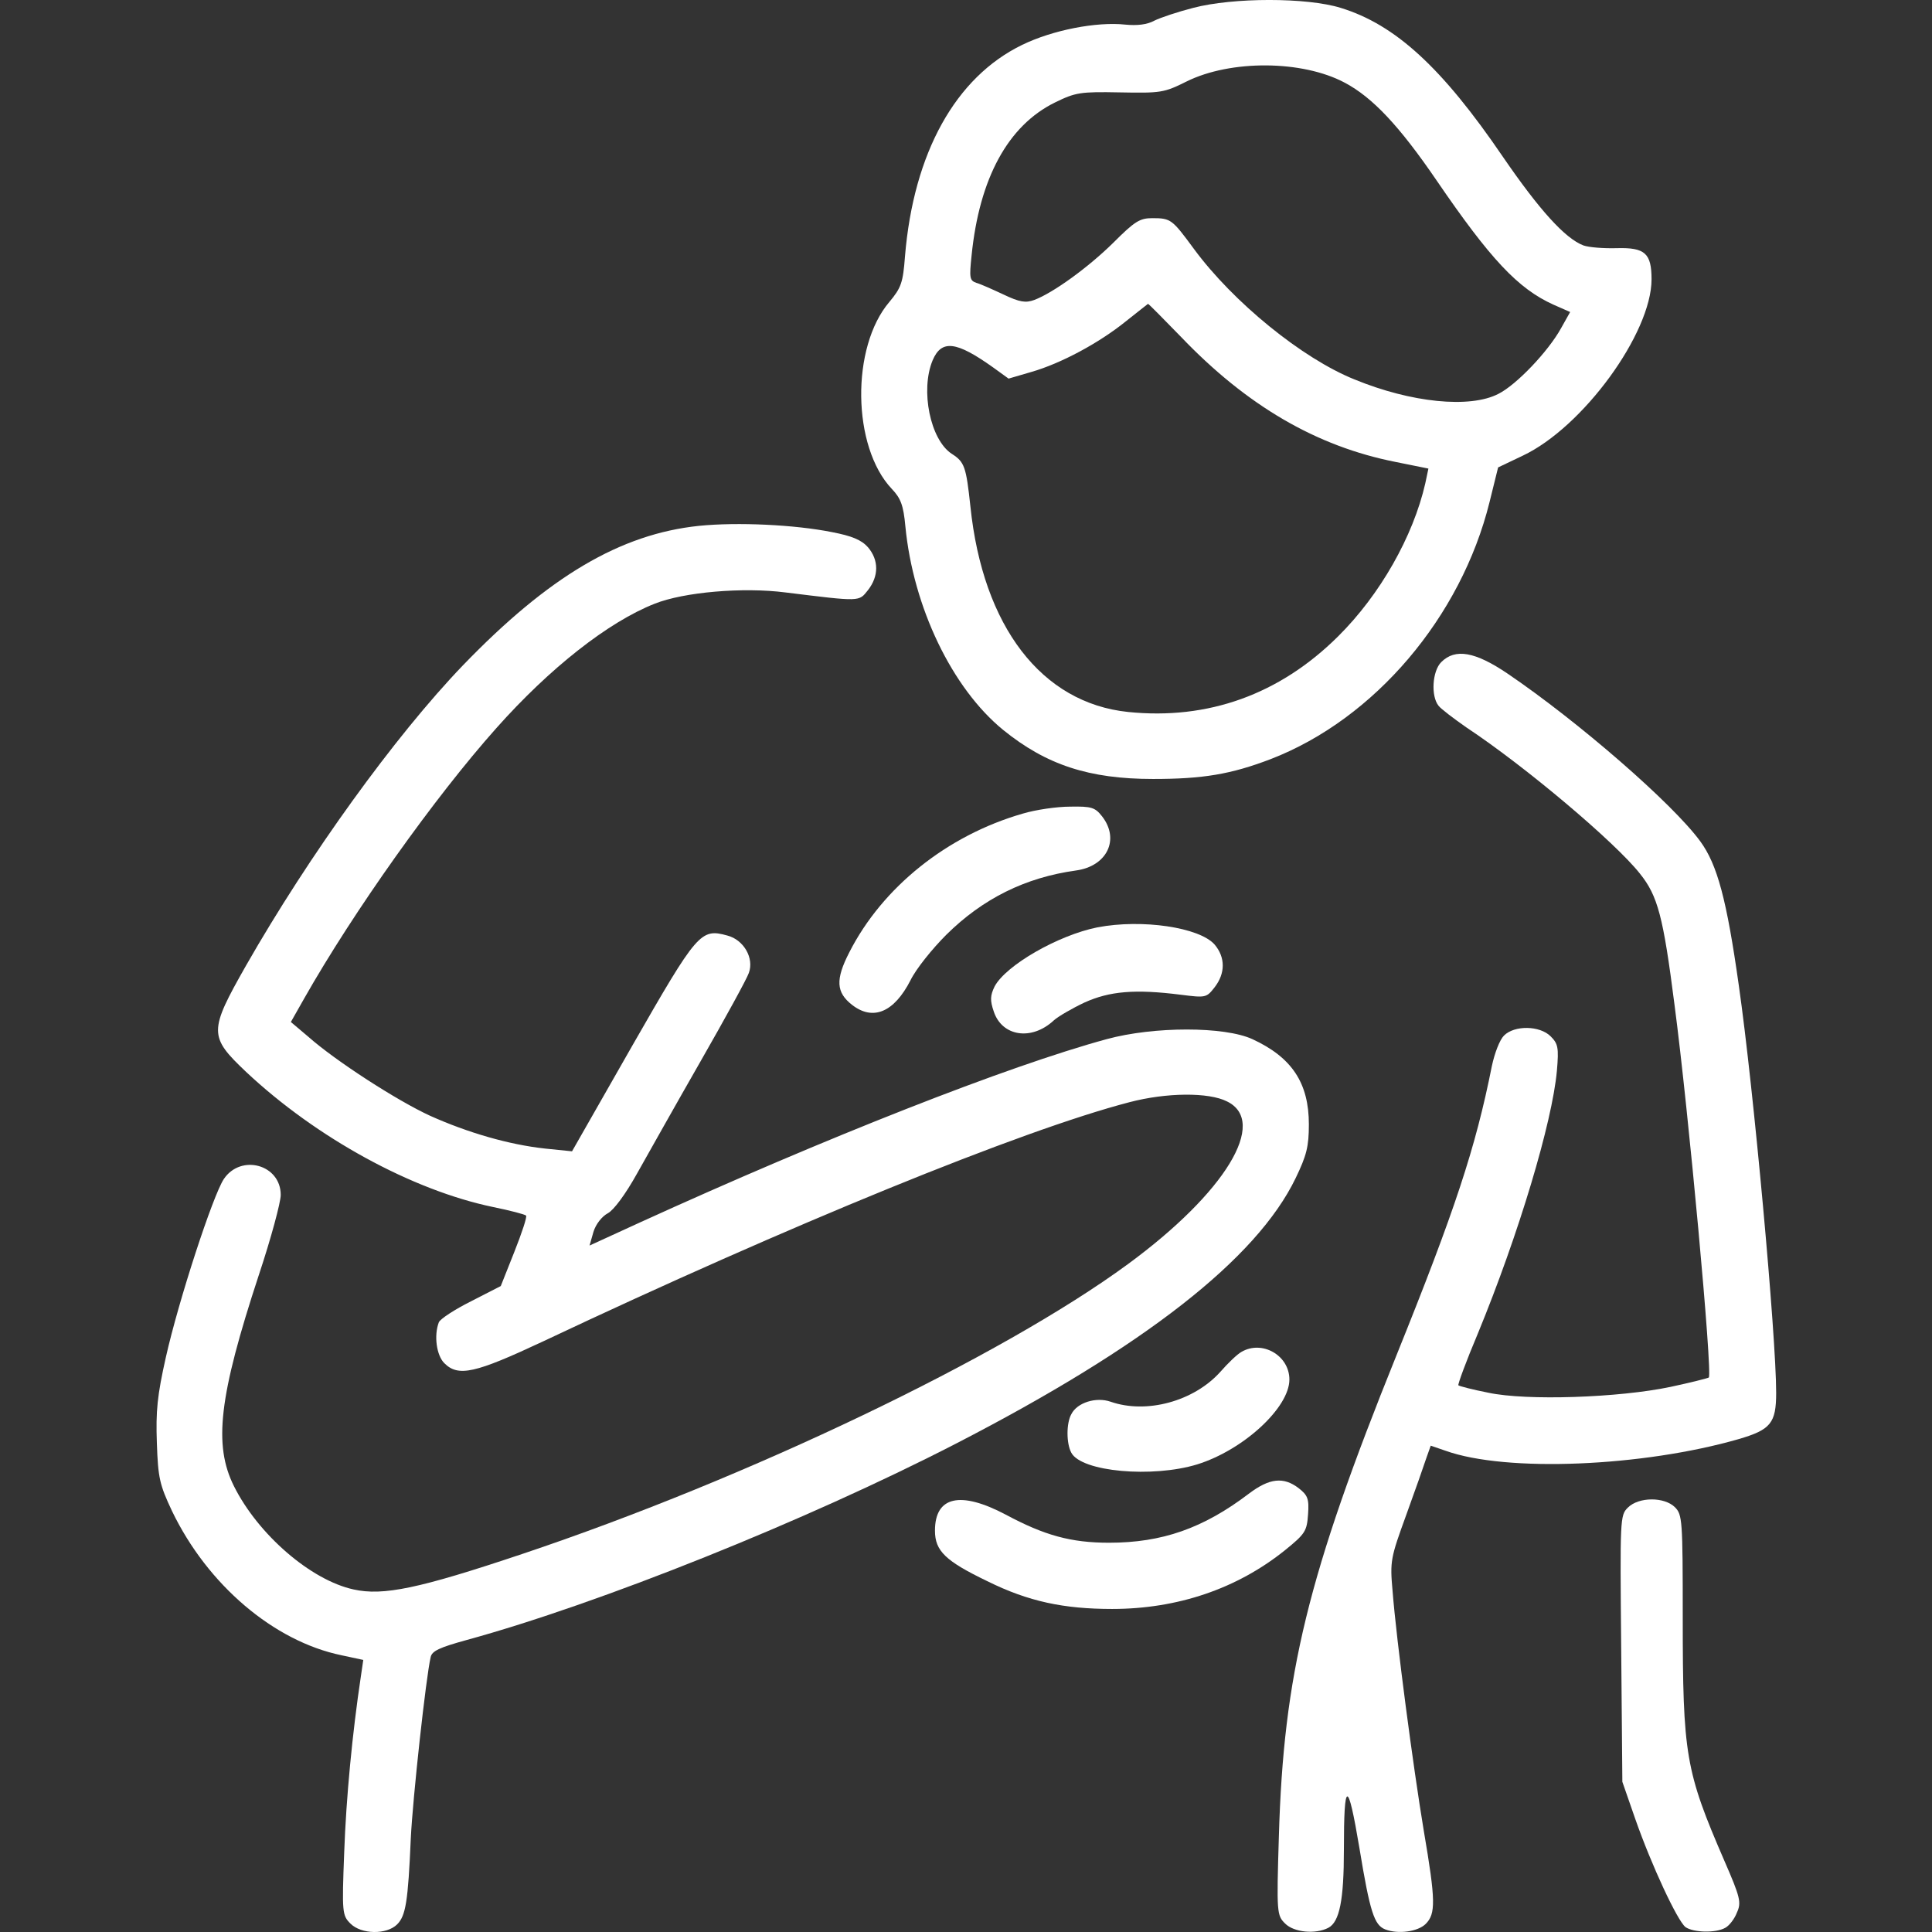 <svg width="62" height="62" viewBox="0 0 62 62" fill="none" xmlns="http://www.w3.org/2000/svg">
<rect x="0" y="0" width="62" height="62" fill="#333333" stroke="none"/>
<path d="M38.29 0.253C37.803 0.378 37.24 0.565 37.04 0.665C36.815 0.79 36.49 0.827 36.115 0.79C35.191 0.69 33.778 0.965 32.803 1.44C30.666 2.477 29.317 4.902 29.042 8.226C28.979 9.076 28.917 9.238 28.542 9.688C27.304 11.138 27.342 14.338 28.617 15.687C28.904 15.987 28.992 16.212 29.054 16.887C29.304 19.487 30.554 22.086 32.191 23.423C33.578 24.548 34.953 24.998 37.003 24.998C38.602 24.998 39.502 24.848 40.777 24.361C44.114 23.073 46.888 19.799 47.801 16.112L48.076 15L48.863 14.625C50.8 13.713 53 10.688 53 8.963C53 8.126 52.787 7.939 51.887 7.964C51.462 7.976 50.988 7.939 50.813 7.876C50.225 7.651 49.4 6.739 48.226 5.027C46.276 2.165 44.776 0.79 43.026 0.253C41.939 -0.085 39.577 -0.085 38.29 0.253ZM43.151 2.652C44.051 3.127 44.914 4.052 46.101 5.789C47.826 8.314 48.713 9.263 49.85 9.776L50.388 10.013L50.1 10.526C49.688 11.276 48.663 12.35 48.088 12.638C47.176 13.113 45.289 12.925 43.464 12.175C41.789 11.501 39.577 9.701 38.315 7.989C37.615 7.039 37.578 7.001 36.978 7.001C36.578 7.001 36.415 7.101 35.728 7.789C34.916 8.589 33.791 9.401 33.191 9.626C32.916 9.726 32.728 9.701 32.203 9.451C31.854 9.288 31.466 9.113 31.329 9.076C31.116 9.001 31.104 8.914 31.179 8.201C31.429 5.714 32.353 4.027 33.853 3.29C34.516 2.965 34.666 2.94 35.94 2.965C37.253 2.99 37.353 2.977 38.078 2.615C39.49 1.915 41.789 1.927 43.151 2.652ZM37.89 10.801C40.015 13.025 42.252 14.325 44.789 14.825L45.839 15.037L45.739 15.512C45.351 17.212 44.289 19.087 42.939 20.424C41.064 22.286 38.765 23.111 36.203 22.848C33.428 22.561 31.541 20.111 31.141 16.25C31.004 14.975 30.954 14.825 30.541 14.562C29.854 14.113 29.529 12.525 29.929 11.563C30.216 10.888 30.691 10.951 31.866 11.788L32.366 12.15L33.091 11.938C34.053 11.663 35.278 11.001 36.128 10.313C36.503 10.013 36.828 9.763 36.84 9.751C36.865 9.751 37.328 10.226 37.89 10.801Z" fill="white"/>
<path d="M22.431 16.875C19.907 17.138 17.607 18.5 14.858 21.349C12.671 23.624 9.909 27.461 7.896 30.985C6.697 33.097 6.697 33.26 7.896 34.397C10.159 36.522 13.233 38.196 15.82 38.734C16.37 38.846 16.845 38.971 16.882 39.009C16.92 39.046 16.745 39.571 16.507 40.171L16.07 41.271L15.12 41.758C14.595 42.021 14.133 42.321 14.083 42.433C13.92 42.858 14.008 43.495 14.258 43.745C14.708 44.195 15.245 44.07 17.432 43.045C25.318 39.321 32.779 36.272 36.241 35.372C37.428 35.059 38.791 35.047 39.378 35.347C40.703 35.997 39.328 38.271 36.191 40.571C32.154 43.533 24.031 47.432 16.757 49.869C13.445 50.981 12.296 51.219 11.346 51.007C9.971 50.707 8.284 49.244 7.509 47.695C6.847 46.37 7.022 44.82 8.309 40.908C8.696 39.746 9.009 38.584 9.009 38.346C9.009 37.371 7.734 37.022 7.184 37.834C6.834 38.359 5.734 41.721 5.322 43.558C5.047 44.783 4.997 45.283 5.034 46.307C5.072 47.432 5.122 47.645 5.522 48.495C6.659 50.856 8.784 52.669 10.958 53.119L11.658 53.269L11.583 53.781C11.308 55.606 11.108 57.693 11.046 59.443C10.971 61.38 10.983 61.467 11.246 61.73C11.596 62.08 12.408 62.092 12.745 61.755C13.02 61.48 13.095 61.03 13.183 58.992C13.245 57.705 13.67 53.819 13.82 53.181C13.858 52.981 14.108 52.869 14.97 52.631C19.219 51.469 25.868 48.807 30.692 46.32C36.729 43.208 40.328 40.396 41.578 37.809C41.928 37.084 42.003 36.797 42.003 36.084C42.003 34.76 41.465 33.935 40.19 33.347C39.291 32.935 37.029 32.935 35.516 33.347C32.342 34.21 26.505 36.509 20.556 39.221L18.919 39.971L19.044 39.534C19.119 39.284 19.319 39.034 19.507 38.934C19.694 38.834 20.069 38.334 20.444 37.659C20.782 37.059 21.694 35.434 22.481 34.06C23.268 32.685 23.968 31.41 24.031 31.223C24.206 30.748 23.868 30.16 23.343 30.023C22.481 29.785 22.381 29.91 20.282 33.572L18.357 36.947L17.495 36.859C16.332 36.734 15.008 36.347 13.808 35.809C12.745 35.322 10.771 34.047 9.896 33.272L9.334 32.797L9.759 32.047C11.346 29.248 13.958 25.574 15.932 23.362C17.645 21.437 19.519 19.962 21.006 19.375C21.944 19 23.843 18.837 25.206 19.012C27.643 19.312 27.555 19.312 27.855 18.937C28.205 18.488 28.205 17.975 27.855 17.563C27.643 17.325 27.343 17.2 26.693 17.075C25.506 16.838 23.669 16.75 22.431 16.875Z" fill="white"/>
<path d="M46.251 21.248C45.964 21.535 45.914 22.335 46.164 22.648C46.239 22.748 46.651 23.06 47.064 23.348C48.951 24.597 51.838 27.035 52.625 28.034C53.2 28.747 53.375 29.409 53.737 32.246C54.187 35.658 54.962 44.081 54.837 44.206C54.8 44.231 54.25 44.369 53.612 44.506C51.95 44.856 48.988 44.956 47.764 44.694C47.251 44.594 46.826 44.481 46.801 44.456C46.776 44.431 47.051 43.681 47.426 42.794C48.738 39.607 49.813 36.02 49.963 34.358C50.026 33.621 50.001 33.496 49.763 33.258C49.413 32.908 48.601 32.896 48.264 33.233C48.126 33.371 47.964 33.796 47.876 34.208C47.351 36.845 46.689 38.845 44.814 43.494C41.965 50.555 41.19 53.73 41.04 58.941C40.965 61.391 40.977 61.466 41.24 61.728C41.527 62.016 42.215 62.078 42.627 61.866C42.989 61.678 43.127 60.966 43.127 59.366C43.127 57.091 43.252 57.079 43.627 59.316C43.964 61.366 44.102 61.778 44.452 61.916C44.864 62.078 45.502 61.99 45.752 61.741C46.076 61.416 46.076 61.003 45.689 58.741C45.352 56.717 44.814 52.655 44.689 51.055C44.602 50.093 44.627 49.993 45.127 48.618C45.414 47.831 45.702 47.006 45.776 46.781L45.914 46.393L46.389 46.556C48.339 47.256 52.725 47.068 55.8 46.181C56.824 45.881 56.999 45.669 56.999 44.694C56.999 42.869 56.275 34.933 55.8 31.621C55.412 28.872 55.112 27.747 54.562 26.997C53.675 25.785 50.651 23.16 48.389 21.623C47.339 20.911 46.701 20.798 46.251 21.248Z" fill="white"/>
<path d="M32.817 26.111C30.393 26.81 28.318 28.473 27.256 30.56C26.806 31.435 26.831 31.847 27.343 32.247C28.018 32.772 28.693 32.484 29.218 31.46C29.393 31.097 29.918 30.447 30.368 29.997C31.543 28.835 32.905 28.16 34.529 27.935C35.529 27.798 35.942 26.935 35.367 26.198C35.142 25.911 35.029 25.873 34.342 25.886C33.917 25.886 33.23 25.986 32.817 26.111Z" fill="white"/>
<path d="M35.215 29.76C33.966 30.01 32.279 30.973 31.916 31.66C31.779 31.947 31.766 32.097 31.891 32.46C32.154 33.26 33.103 33.41 33.816 32.747C33.953 32.622 34.403 32.36 34.803 32.172C35.603 31.81 36.415 31.735 37.89 31.922C38.69 32.022 38.715 32.022 38.977 31.685C39.327 31.235 39.327 30.723 38.977 30.31C38.49 29.76 36.653 29.485 35.215 29.76Z" fill="white"/>
<path d="M39.841 43.383C39.704 43.458 39.404 43.746 39.154 44.033C38.304 44.971 36.792 45.383 35.642 44.983C35.179 44.821 34.567 45.008 34.38 45.383C34.217 45.67 34.217 46.32 34.38 46.62C34.705 47.233 36.979 47.433 38.416 46.995C39.904 46.533 41.378 45.171 41.378 44.271C41.378 43.496 40.504 42.996 39.841 43.383Z" fill="white"/>
<path d="M40.077 47.934C38.615 49.046 37.29 49.508 35.59 49.508C34.366 49.508 33.516 49.271 32.279 48.608C30.816 47.834 30.004 48.021 30.004 49.121C30.004 49.771 30.341 50.096 31.691 50.745C33.003 51.395 34.141 51.633 35.69 51.633C37.79 51.633 39.702 50.983 41.239 49.746C41.889 49.221 41.939 49.133 41.977 48.596C42.014 48.096 41.964 47.983 41.677 47.758C41.189 47.384 40.739 47.434 40.077 47.934Z" fill="white"/>
<path d="M52.238 48.382C51.988 48.632 51.988 48.732 52.026 52.906L52.063 57.18L52.476 58.368C53.001 59.867 53.825 61.63 54.088 61.842C54.338 62.017 55.05 62.042 55.363 61.867C55.488 61.804 55.663 61.58 55.738 61.38C55.888 61.055 55.85 60.892 55.338 59.717C54.088 56.83 54.001 56.331 54.001 51.894C54.001 48.782 53.988 48.607 53.751 48.369C53.413 48.032 52.588 48.032 52.238 48.382Z" fill="white"/>
</svg>
